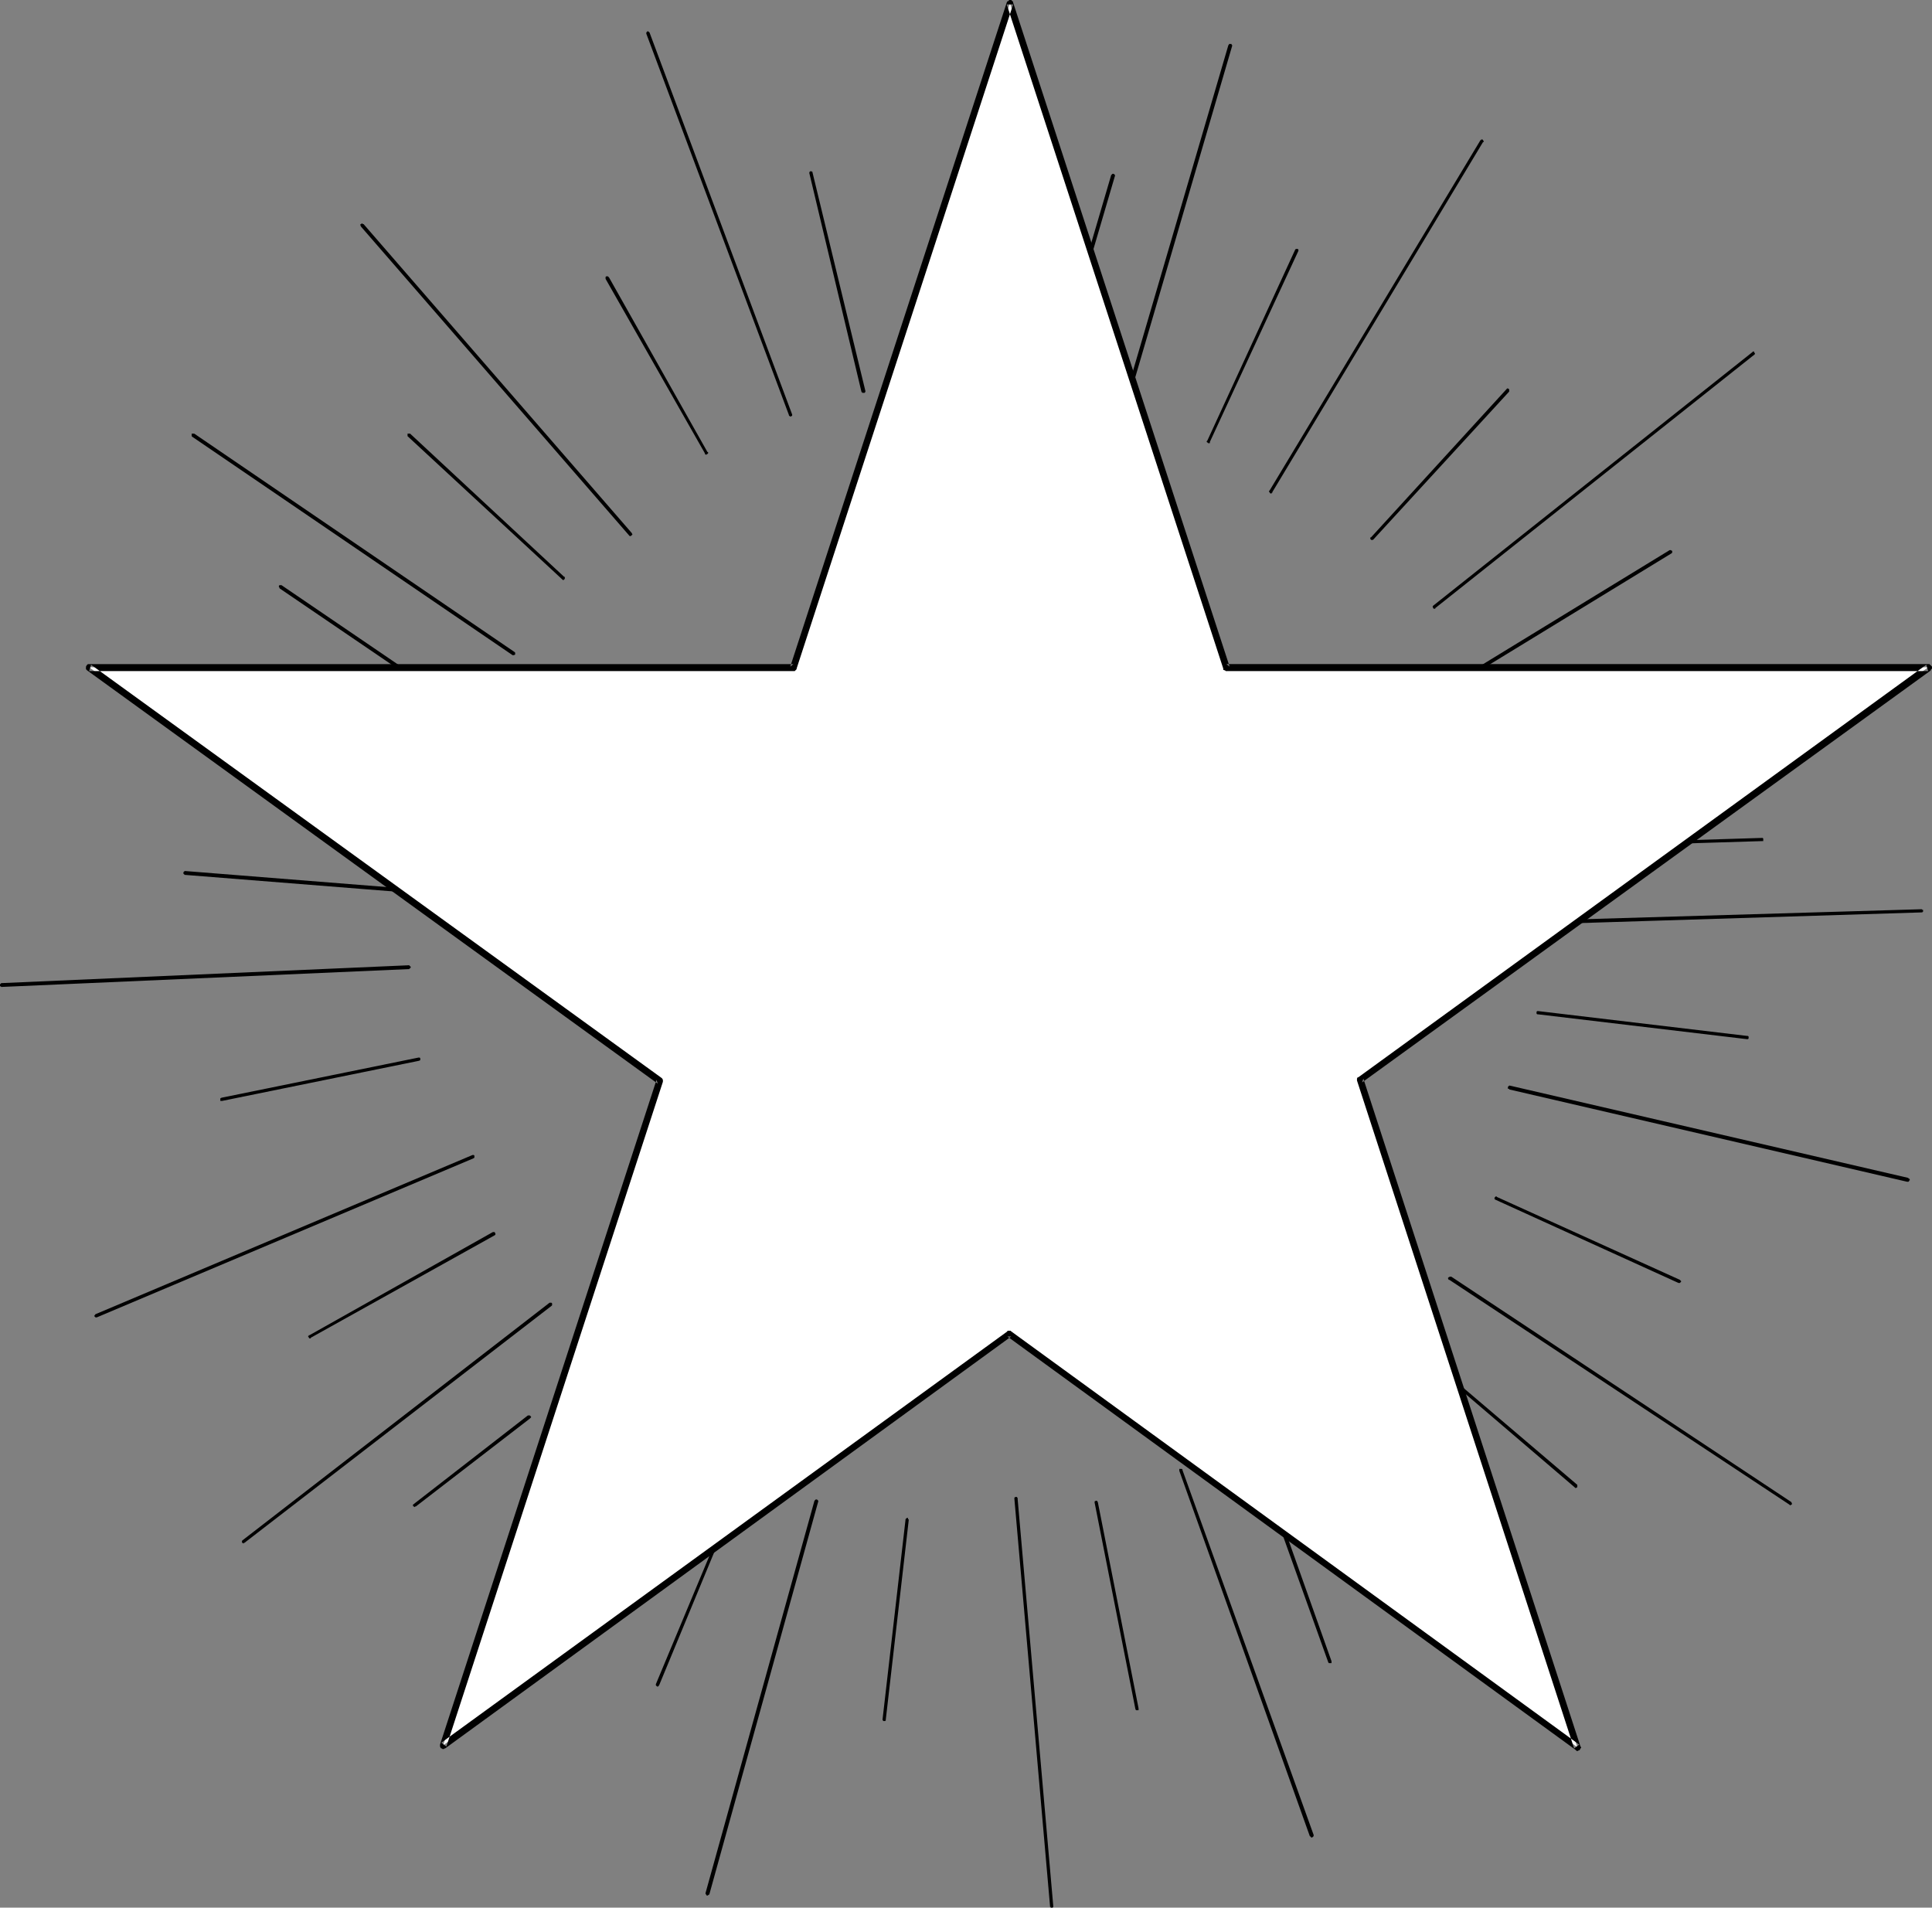 <?xml version="1.0" encoding="UTF-8" standalone="no"?>
<svg
   version="1.0"
   width="129.724mm"
   height="128.09mm"
   id="svg37"
   sodipodi:docname="Star of Bethlehem.wmf"
   xmlns:inkscape="http://www.inkscape.org/namespaces/inkscape"
   xmlns:sodipodi="http://sodipodi.sourceforge.net/DTD/sodipodi-0.dtd"
   xmlns="http://www.w3.org/2000/svg"
   xmlns:svg="http://www.w3.org/2000/svg">
  <rect width="100%" height="100%" fill="#808080" stroke="none"/>
  <sodipodi:namedview
     id="namedview37"
     pagecolor="#ffffff"
     bordercolor="#000000"
     borderopacity="0.25"
     inkscape:showpageshadow="2"
     inkscape:pageopacity="0.0"
     inkscape:pagecheckerboard="0"
     inkscape:deskcolor="#d1d1d1"
     inkscape:document-units="mm" />
  <defs
     id="defs1">
    <pattern
       id="WMFhbasepattern"
       patternUnits="userSpaceOnUse"
       width="6"
       height="6"
       x="0"
       y="0" />
  </defs>
  <path
     style="fill:#000000;fill-opacity:1;fill-rule:evenodd;stroke:none"
     d="m 200.222,105.356 v 0.162 h 0.162 v 0.162 h 0.162 0.162 0.162 v -0.162 h 0.162 v -0.162 -0.162 L 164.832,8.241 v 0 l -0.162,-0.162 h -0.162 V 7.918 h -0.162 l -0.162,0.162 -0.162,0.162 v 0 0.162 0.162 z"
     id="path1" />
  <path
     style="fill:#000000;fill-opacity:1;fill-rule:evenodd;stroke:none"
     d="m 92.273,56.879 h -0.162 l -0.162,-0.162 h -0.162 l -0.162,0.162 h -0.162 v 0.162 0.162 l 0.162,0.323 68.034,78.37 v 0 l 0.162,0.162 h 0.162 l 0.323,-0.162 v -0.162 h 0.162 v -0.162 l -0.162,-0.323 z"
     id="path2" />
  <path
     style="fill:#000000;fill-opacity:1;fill-rule:evenodd;stroke:none"
     d="m 49.288,110.042 h -0.162 -0.162 -0.323 v 0.162 0.162 0.162 0.162 l 0.162,0.162 81.285,55.425 h 0.162 0.162 l 0.323,-0.162 v 0 -0.162 -0.162 -0.162 l -0.162,-0.162 z"
     id="path3" />
  <path
     style="fill:#000000;fill-opacity:1;fill-rule:evenodd;stroke:none"
     d="m 104.07,110.042 h -0.162 v 0 h -0.323 v 0 h -0.162 v 0.162 0.162 0.162 0.162 0 l 39.269,36.357 v 0 l 0.162,0.162 h 0.162 l 0.162,-0.162 v 0 l 0.162,-0.162 v 0 -0.323 -0.162 h -0.162 z"
     id="path4" />
  <path
     style="fill:#000000;fill-opacity:1;fill-rule:evenodd;stroke:none"
     d="m 154.489,70.291 h -0.162 v -0.162 h -0.162 -0.162 -0.162 l -0.162,0.162 v 0 0.162 0.162 0.162 L 178.891,115.051 v 0.162 0 l 0.162,0.162 h 0.323 v -0.162 h 0.162 v 0 l 0.162,-0.162 v -0.323 h -0.162 z"
     id="path5" />
  <path
     style="fill:#000000;fill-opacity:1;fill-rule:evenodd;stroke:none"
     d="m 206.201,43.79 v -0.162 h -0.162 v -0.162 h -0.162 -0.162 -0.162 v 0.162 h -0.162 v 0.162 0.162 l 13.251,55.586 h 0.162 v 0.162 0 h 0.162 0.323 v 0 h 0.162 v -0.162 h 0.162 v -0.323 z"
     id="path6" />
  <path
     style="fill:#000000;fill-opacity:1;fill-rule:evenodd;stroke:none"
     d="m 71.427,148.5 v 0 h -0.323 -0.162 l -0.162,0.162 v 0.162 0.162 l 0.162,0.162 v 0.162 l 30.381,20.683 h 0.162 0.162 0.162 l 0.162,-0.162 v -0.162 -0.162 l -0.162,-0.162 v -0.162 z"
     id="path7" />
  <path
     style="fill:#000000;fill-opacity:1;fill-rule:evenodd;stroke:none"
     d="m 103.747,245.938 h 0.162 v -0.162 h 0.162 v -0.162 h 0.162 v -0.323 h -0.162 v -0.162 h -0.162 V 244.968 h -0.162 L 0.485,249.492 H 0.323 l -0.162,0.162 v 0 L 0,249.816 v 0 0.323 0.162 h 0.162 v 0 l 0.162,0.162 h 0.162 z"
     id="path8" />
  <path
     style="fill:#000000;fill-opacity:1;fill-rule:evenodd;stroke:none"
     d="m 24.24,333.518 v 0 l -0.162,0.162 v 0.162 h -0.162 v 0.162 l 0.162,0.162 v 0 l 0.162,0.162 v 0 h 0.162 0.162 v 0 l 95.667,-40.397 v 0 l 0.162,-0.162 v 0 -0.162 -0.162 -0.162 0 l -0.162,-0.162 v 0 h -0.162 -0.162 v 0 z"
     id="path9" />
  <path
     style="fill:#000000;fill-opacity:1;fill-rule:evenodd;stroke:none"
     d="m 61.57,390.882 -0.162,0.162 v 0 0.162 0 0.162 0.162 h 0.162 v 0 l 0.162,0.162 h 0.162 v -0.162 h 0.162 l 77.891,-60.111 0.162,-0.162 v -0.162 0 -0.162 -0.162 0 l -0.162,-0.162 v 0 h -0.162 -0.162 -0.162 v 0 z"
     id="path10" />
  <path
     style="fill:#000000;fill-opacity:1;fill-rule:evenodd;stroke:none"
     d="m 78.538,338.851 h -0.162 v 0.162 h -0.162 v 0.323 h 0.162 v 0.162 0 l 0.162,0.162 h 0.323 v -0.162 l 46.702,-26.016 v 0 l 0.162,-0.162 v -0.162 -0.162 0 l -0.162,-0.162 v -0.162 h -0.162 -0.162 -0.162 z"
     id="path11" />
  <path
     style="fill:#000000;fill-opacity:1;fill-rule:evenodd;stroke:none"
     d="m 56.237,278.578 -0.323,0.162 v 0 0.162 0.162 0.323 h 0.162 0.162 0.162 l 49.934,-10.18 0.323,-0.162 v 0 -0.162 -0.162 -0.162 l -0.162,-0.162 h -0.162 -0.162 z"
     id="path12" />
  <path
     style="fill:#000000;fill-opacity:1;fill-rule:evenodd;stroke:none"
     d="m 47.026,221.053 h -0.162 l -0.162,0.162 -0.162,0.162 v 0 0.323 l 0.162,0.162 v 0 l 0.162,0.162 v 0 l 56.883,4.524 h 0.162 l 0.323,-0.162 v -0.162 0 -0.162 -0.323 h -0.162 l -0.162,-0.162 v 0 z"
     id="path13" />
  <path
     style="fill:#000000;fill-opacity:1;fill-rule:evenodd;stroke:none"
     d="m 105.04,381.672 -0.162,0.162 v 0 l -0.162,0.162 v 0 l 0.162,0.162 v 0.162 h 0.162 v 0 l 0.162,0.162 v 0 l 0.162,-0.162 h 0.162 l 28.926,-22.299 0.162,-0.162 v 0 l 0.162,-0.162 v -0.162 l -0.162,-0.162 v 0 l -0.162,-0.162 v 0 h -0.162 v 0 h -0.162 -0.162 z"
     id="path14" />
  <path
     style="fill:#000000;fill-opacity:1;fill-rule:evenodd;stroke:none"
     d="m 207.656,381.025 v -0.162 l -0.162,-0.162 v 0 l -0.162,-0.162 v 0 h -0.323 v 0 l -0.162,0.162 v 0 l -0.162,0.162 -27.634,99.538 v 0.323 h 0.162 v 0.162 0 l 0.162,0.162 h 0.323 v -0.162 h 0.162 v 0 l 0.162,-0.162 z"
     id="path15" />
  <path
     style="fill:#000000;fill-opacity:1;fill-rule:evenodd;stroke:none"
     d="m 266.478,483.796 v 0 0.162 h 0.162 v 0.162 h 0.162 0.162 0.162 l 0.162,-0.162 v 0 -0.162 -0.162 l -9.05,-103.417 v 0 -0.162 h -0.162 v -0.162 h -0.162 -0.162 -0.162 v 0.162 h -0.162 v 0.162 0.162 z"
     id="path16" />
  <path
     style="fill:#000000;fill-opacity:1;fill-rule:evenodd;stroke:none"
     d="m 332.411,466.021 h 0.162 v 0.162 l 0.323,0.162 h 0.162 v -0.162 h 0.162 l 0.162,-0.323 v -0.162 L 300.091,373.108 V 372.946 l -0.162,-0.162 h -0.162 -0.323 v 0 h -0.162 v 0.323 0.162 z"
     id="path17" />
  <path
     style="fill:#000000;fill-opacity:1;fill-rule:evenodd;stroke:none"
     d="m 288.132,433.703 0.162,0.323 v 0 h 0.162 0.162 0.323 v -0.162 -0.162 -0.162 l -10.342,-52.355 -0.162,-0.162 v -0.162 h -0.162 -0.162 l -0.323,0.162 v 0 0.162 0.162 z"
     id="path18" />
  <path
     style="fill:#000000;fill-opacity:1;fill-rule:evenodd;stroke:none"
     d="m 223.977,436.289 v 0.162 0.162 h 0.162 v 0.162 0 h 0.323 0.162 v 0 l 0.162,-0.162 v 0 -0.162 l 5.818,-50.577 v -0.162 -0.162 h -0.162 v -0.162 -0.162 h -0.323 l -0.162,0.162 v 0 l -0.162,0.162 v 0 0.162 z"
     id="path19" />
  <path
     style="fill:#000000;fill-opacity:1;fill-rule:evenodd;stroke:none"
     d="m 166.448,427.401 v 0.162 0 0.162 0 l 0.162,0.162 h 0.162 v 0.162 h 0.162 l 0.162,-0.162 v 0 l 0.162,-0.162 v 0 l 21.816,-52.678 0.162,-0.162 v -0.162 h -0.162 v -0.162 l -0.162,-0.162 v 0 h -0.162 v 0 h -0.162 -0.162 v 0.162 0.162 z"
     id="path20" />
  <path
     style="fill:#000000;fill-opacity:1;fill-rule:evenodd;stroke:none"
     d="m 337.097,421.907 v 0 l 0.162,0.162 h 0.162 0.323 v 0 h 0.162 v -0.323 -0.162 l -12.282,-34.58 -0.162,-0.162 v 0 l -0.162,-0.162 h -0.323 v 0 l -0.162,0.162 -0.162,0.162 v 0.162 z"
     id="path21" />
  <path
     style="fill:#000000;fill-opacity:1;fill-rule:evenodd;stroke:none"
     d="m 368.286,323.985 h -0.162 -0.162 l -0.323,0.162 v 0 l -0.162,0.162 v 0.162 l 0.162,0.323 h 0.162 l 86.294,57.041 0.162,0.162 h 0.162 l 0.162,-0.162 h 0.162 v -0.162 -0.162 l -0.162,-0.323 v 0 z"
     id="path22" />
  <path
     style="fill:#000000;fill-opacity:1;fill-rule:evenodd;stroke:none"
     d="m 483.991,299.908 h 0.323 l 0.162,-0.162 v 0 -0.162 h 0.162 v -0.323 l -0.162,-0.162 v 0 h -0.162 v -0.162 L 383.153,275.508 h -0.162 l -0.162,0.162 v 0 l -0.162,0.162 v 0 0.323 0.162 h 0.162 0.162 v 0.162 z"
     id="path23" />
  <path
     style="fill:#000000;fill-opacity:1;fill-rule:evenodd;stroke:none"
     d="m 487.547,231.556 h 0.162 0.162 v -0.162 h 0.162 v -0.162 -0.162 -0.162 h -0.162 l -0.162,-0.162 v 0 h -0.162 l -98.414,2.909 v 0 l -0.162,0.162 v 0 l -0.162,0.162 v 0 0.323 0.162 h 0.162 v 0 l 0.162,0.162 v 0 z"
     id="path24" />
  <path
     style="fill:#000000;fill-opacity:1;fill-rule:evenodd;stroke:none"
     d="m 443.268,263.712 h 0.162 0.162 v 0 l 0.162,-0.162 v 0 -0.162 -0.162 -0.162 0 l -0.162,-0.162 v 0 h -0.162 l -53.005,-6.302 h -0.162 -0.162 v 0 l -0.162,0.162 v 0.162 0 0.162 0.162 0 l 0.162,0.162 v 0 h 0.162 z"
     id="path25" />
  <path
     style="fill:#000000;fill-opacity:1;fill-rule:evenodd;stroke:none"
     d="m 425.977,325.601 v 0 h 0.323 v 0 l 0.162,-0.162 v 0 l 0.162,-0.162 v -0.162 l -0.162,-0.162 -0.162,-0.162 v 0 l -46.379,-21.006 -0.162,-0.162 h -0.162 l -0.162,0.162 v 0 l -0.162,0.162 v 0 0.323 0 l 0.162,0.162 v 0 z"
     id="path26" />
  <path
     style="fill:#000000;fill-opacity:1;fill-rule:evenodd;stroke:none"
     d="m 399.636,377.47 0.162,0.162 h 0.162 l 0.162,-0.162 h 0.162 v -0.323 -0.162 -0.162 0 l -43.47,-37.004 -0.162,-0.162 h -0.323 v 0 l -0.162,0.162 v 0.162 0.162 0.162 0 z"
     id="path27" />
  <path
     style="fill:#000000;fill-opacity:1;fill-rule:evenodd;stroke:none"
     d="m 447.147,213.458 v 0 h 0.162 0.162 v -0.162 0 -0.323 -0.162 0 l -0.162,-0.162 h -0.162 v 0 l -36.845,1.131 v 0 h -0.162 -0.162 v 0.162 0.162 0.162 0.162 0 l 0.162,0.162 h 0.162 v 0 z"
     id="path28" />
  <path
     style="fill:#000000;fill-opacity:1;fill-rule:evenodd;stroke:none"
     d="m 363.761,153.671 -0.162,0.162 v 0 0.323 0 l 0.162,0.162 v 0.162 0 h 0.323 0.162 v -0.162 L 445.207,90.005 v 0 l 0.162,-0.162 v -0.162 l -0.162,-0.162 v 0 -0.162 l -0.162,-0.162 h -0.162 l -0.162,0.162 v 0 z"
     id="path29" />
  <path
     style="fill:#000000;fill-opacity:1;fill-rule:evenodd;stroke:none"
     d="m 376.366,36.034 h 0.162 v -0.323 h -0.162 v -0.162 0 l -0.162,-0.162 h -0.323 v 0.162 h -0.162 v 0 l -53.49,88.874 -0.162,0.162 v 0.323 h 0.162 v 0.162 0 l 0.162,0.162 h 0.323 v -0.162 h 0.162 v -0.162 z"
     id="path30" />
  <path
     style="fill:#000000;fill-opacity:1;fill-rule:evenodd;stroke:none"
     d="m 312.696,11.634 v -0.162 l -0.162,-0.162 v -0.162 0 h -0.162 -0.323 v 0 h -0.162 v 0.162 l -0.162,0.162 -27.634,94.368 v 0.323 h 0.162 v 0.162 0 l 0.162,0.162 h 0.323 v -0.162 h 0.162 v 0 l 0.162,-0.162 z"
     id="path31" />
  <path
     style="fill:#000000;fill-opacity:1;fill-rule:evenodd;stroke:none"
     d="m 329.502,63.666 v 0 -0.162 -0.162 l -0.162,-0.162 v 0 h -0.162 -0.162 -0.162 l -0.162,0.162 v 0 l -22.301,48.477 -0.162,0.162 v 0.162 l 0.162,0.162 h 0.162 v 0.162 h 0.162 0.162 0.162 v -0.162 -0.162 z"
     id="path32" />
  <path
     style="fill:#000000;fill-opacity:1;fill-rule:evenodd;stroke:none"
     d="m 382.992,99.377 v -0.162 0 -0.323 -0.162 0 h -0.162 l -0.162,-0.162 h -0.162 l -0.162,0.162 v 0 L 347.924,136.381 h -0.162 v 0.162 0.162 0.162 h 0.162 v 0.162 h 0.162 0.162 0.162 l 0.162,-0.162 z"
     id="path33" />
  <path
     style="fill:#000000;fill-opacity:1;fill-rule:evenodd;stroke:none"
     d="m 424.2,140.42 v 0 l 0.162,-0.162 v -0.162 -0.162 -0.162 h -0.162 l -0.162,-0.162 v 0 h -0.162 -0.162 l -48.642,29.732 v 0.162 l -0.162,0.162 v 0 0.323 0 l 0.162,0.162 v 0 h 0.162 0.162 0.162 z"
     id="path34" />
  <path
     style="fill:#000000;fill-opacity:1;fill-rule:evenodd;stroke:none"
     d="m 282.961,44.598 v -0.162 l -0.162,-0.162 v 0 l -0.162,-0.162 v 0 h -0.323 v 0 l -0.162,0.162 v 0 l -0.162,0.162 -10.342,35.226 v 0.162 l 0.162,0.162 v 0 0.162 h 0.162 0.323 v 0 l 0.162,-0.162 v 0 l 0.162,-0.162 z"
     id="path35" />
  <path
     style="fill:#ffffff;fill-opacity:1;fill-rule:evenodd;stroke:none"
     d="M 22.624,169.345 H 201.353 L 256.297,0.808 311.241,169.345 h 178.083 L 345.177,274.054 400.283,443.399 256.136,338.528 112.473,442.914 167.417,274.216 Z"
     id="path36" />
  <path
     style="fill:#000000;fill-opacity:1;fill-rule:evenodd;stroke:none"
     d="m 23.109,168.698 -0.485,1.616 H 201.677 l 0.323,-0.323 0.162,-0.162 v -0.162 L 257.105,1.131 h -1.616 L 310.433,169.668 v 0.323 l 0.485,0.162 0.162,0.162 h 178.245 l -0.485,-1.616 -144.147,104.709 h -0.162 l -0.162,0.323 v 0.162 0.162 0.162 l 55.106,169.506 1.293,-0.97 -144.147,-104.871 -0.162,-0.162 h -0.323 -0.162 -0.323 v 0.162 l -143.662,104.386 1.293,0.97 54.944,-168.698 v -0.162 -0.323 l -0.162,-0.323 -0.162,-0.162 -144.793,-104.871 -0.97,1.454 144.793,104.871 -0.323,-0.97 -54.944,168.698 v 0.162 0.162 0.162 l 0.162,0.323 0.162,0.162 h 0.162 l 0.162,0.162 h 0.323 l 0.162,-0.162 h 0.162 L 256.621,339.174 h -0.97 l 144.147,104.871 0.162,0.162 0.162,0.162 h 0.323 l 0.162,-0.162 h 0.162 l 0.162,-0.162 0.162,-0.323 0.162,-0.162 v -0.162 l -0.162,-0.162 -55.106,-169.506 -0.323,0.97 144.309,-104.548 v -0.162 l 0.162,-0.162 0.162,-0.162 v -0.323 -0.162 l -0.162,-0.162 -0.162,-0.162 -0.162,-0.162 -0.162,-0.162 h -0.323 -178.083 l 0.808,0.646 L 257.105,0.646 V 0.485 L 256.944,0.323 256.782,0.162 256.621,0 h -0.162 -0.323 l -0.162,0.162 -0.162,0.162 h -0.162 l -0.162,0.323 -54.944,168.537 0.808,-0.646 H 22.624 v 0 h -0.323 l -0.162,0.162 -0.162,0.162 -0.162,0.323 v 0.162 0.162 0.323 l 0.162,0.162 0.162,0.162 z"
     id="path37" />
</svg>
